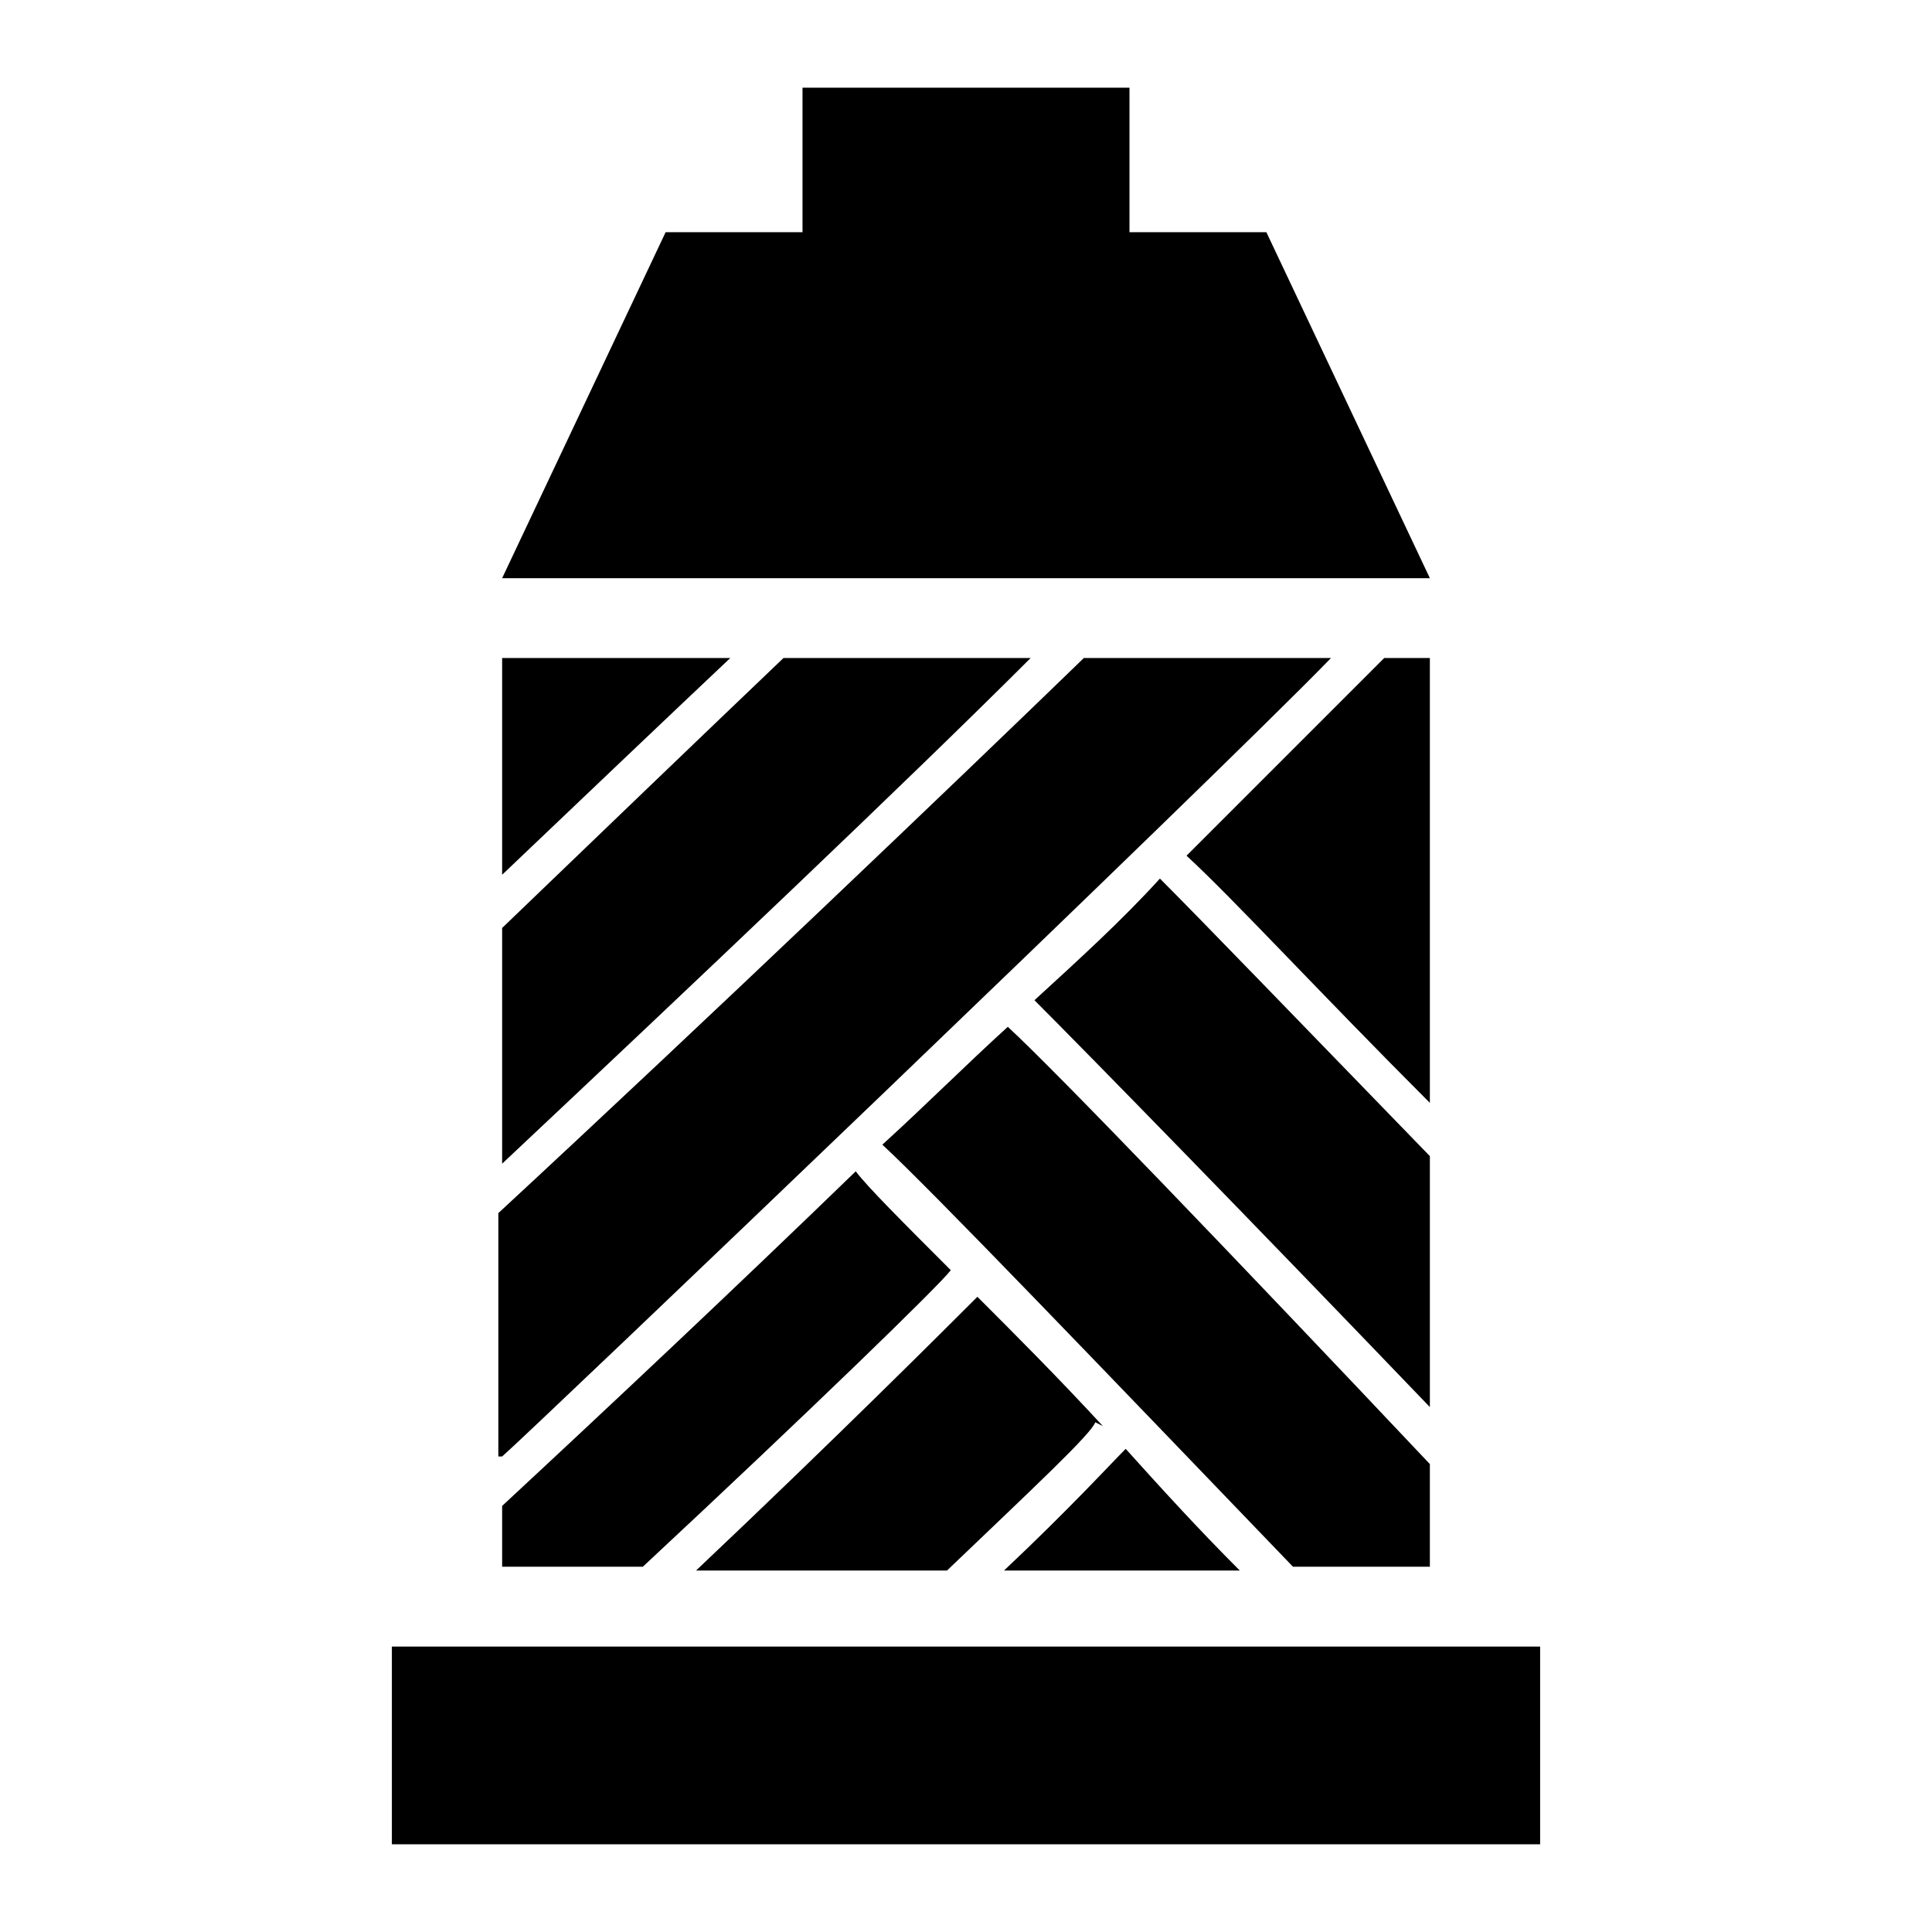 <?xml version="1.0" encoding="UTF-8"?>
<!-- Uploaded to: SVG Find, www.svgrepo.com, Generator: SVG Find Mixer Tools -->
<svg fill="#000000" width="800px" height="800px" version="1.1" viewBox="144 144 512 512" xmlns="http://www.w3.org/2000/svg">
 <g>
  <path d="m522.93 560.21v-28.215c-51.387-54.41-98.746-103.79-111.85-115.88-11.082 10.078-22.168 21.16-33.25 31.234 13.098 12.09 58.441 59.449 108.82 111.85h36.273z"/>
  <path d="m277.07 452.39c50.383-47.359 107.82-101.77 140.06-134.01h-65.496c-22.168 21.16-48.367 46.352-74.562 71.539z"/>
  <path d="m277.07 529.98c7.055-6.047 189.43-180.36 219.66-211.6h-65.496c-33.25 32.242-100.76 96.73-155.17 147.11v64.488z"/>
  <path d="m277.07 375.82c21.16-20.152 42.32-40.305 60.457-57.434h-60.457z"/>
  <path d="m522.93 318.38h-12.094l-52.395 52.395c12.09 11.082 35.266 36.273 64.488 65.496z"/>
  <path d="m436.27 521.92c-12.09-13.098-23.176-24.184-33.25-34.258-8.062 8.062-37.281 37.281-74.562 72.547h66.504c23.176-22.168 38.289-36.273 39.297-39.297z"/>
  <path d="m395.97 480.61c-13.098-13.098-22.168-22.168-25.191-26.199-32.242 31.234-65.496 62.473-93.707 88.672v16.121h37.281c44.336-41.312 78.594-74.566 81.617-78.594z"/>
  <path d="m418.14 409.07c14.105 14.105 57.434 58.441 104.79 107.82v-66.504c-33.25-34.258-60.457-62.473-71.539-73.555-10.078 11.082-21.164 21.16-33.254 32.242z"/>
  <path d="m442.32 527.96c-4.031 4.031-15.113 16.121-32.242 32.242h62.473c-11.086-11.082-21.164-22.164-30.23-32.242z"/>
  <path d="m247.85 580.36h304.3v52.395h-304.3z"/>
  <path d="m479.6 205.53h-36.277v-38.289h-86.652v38.289h-36.273l-43.328 91.695h245.86z"/>
 </g>
</svg>